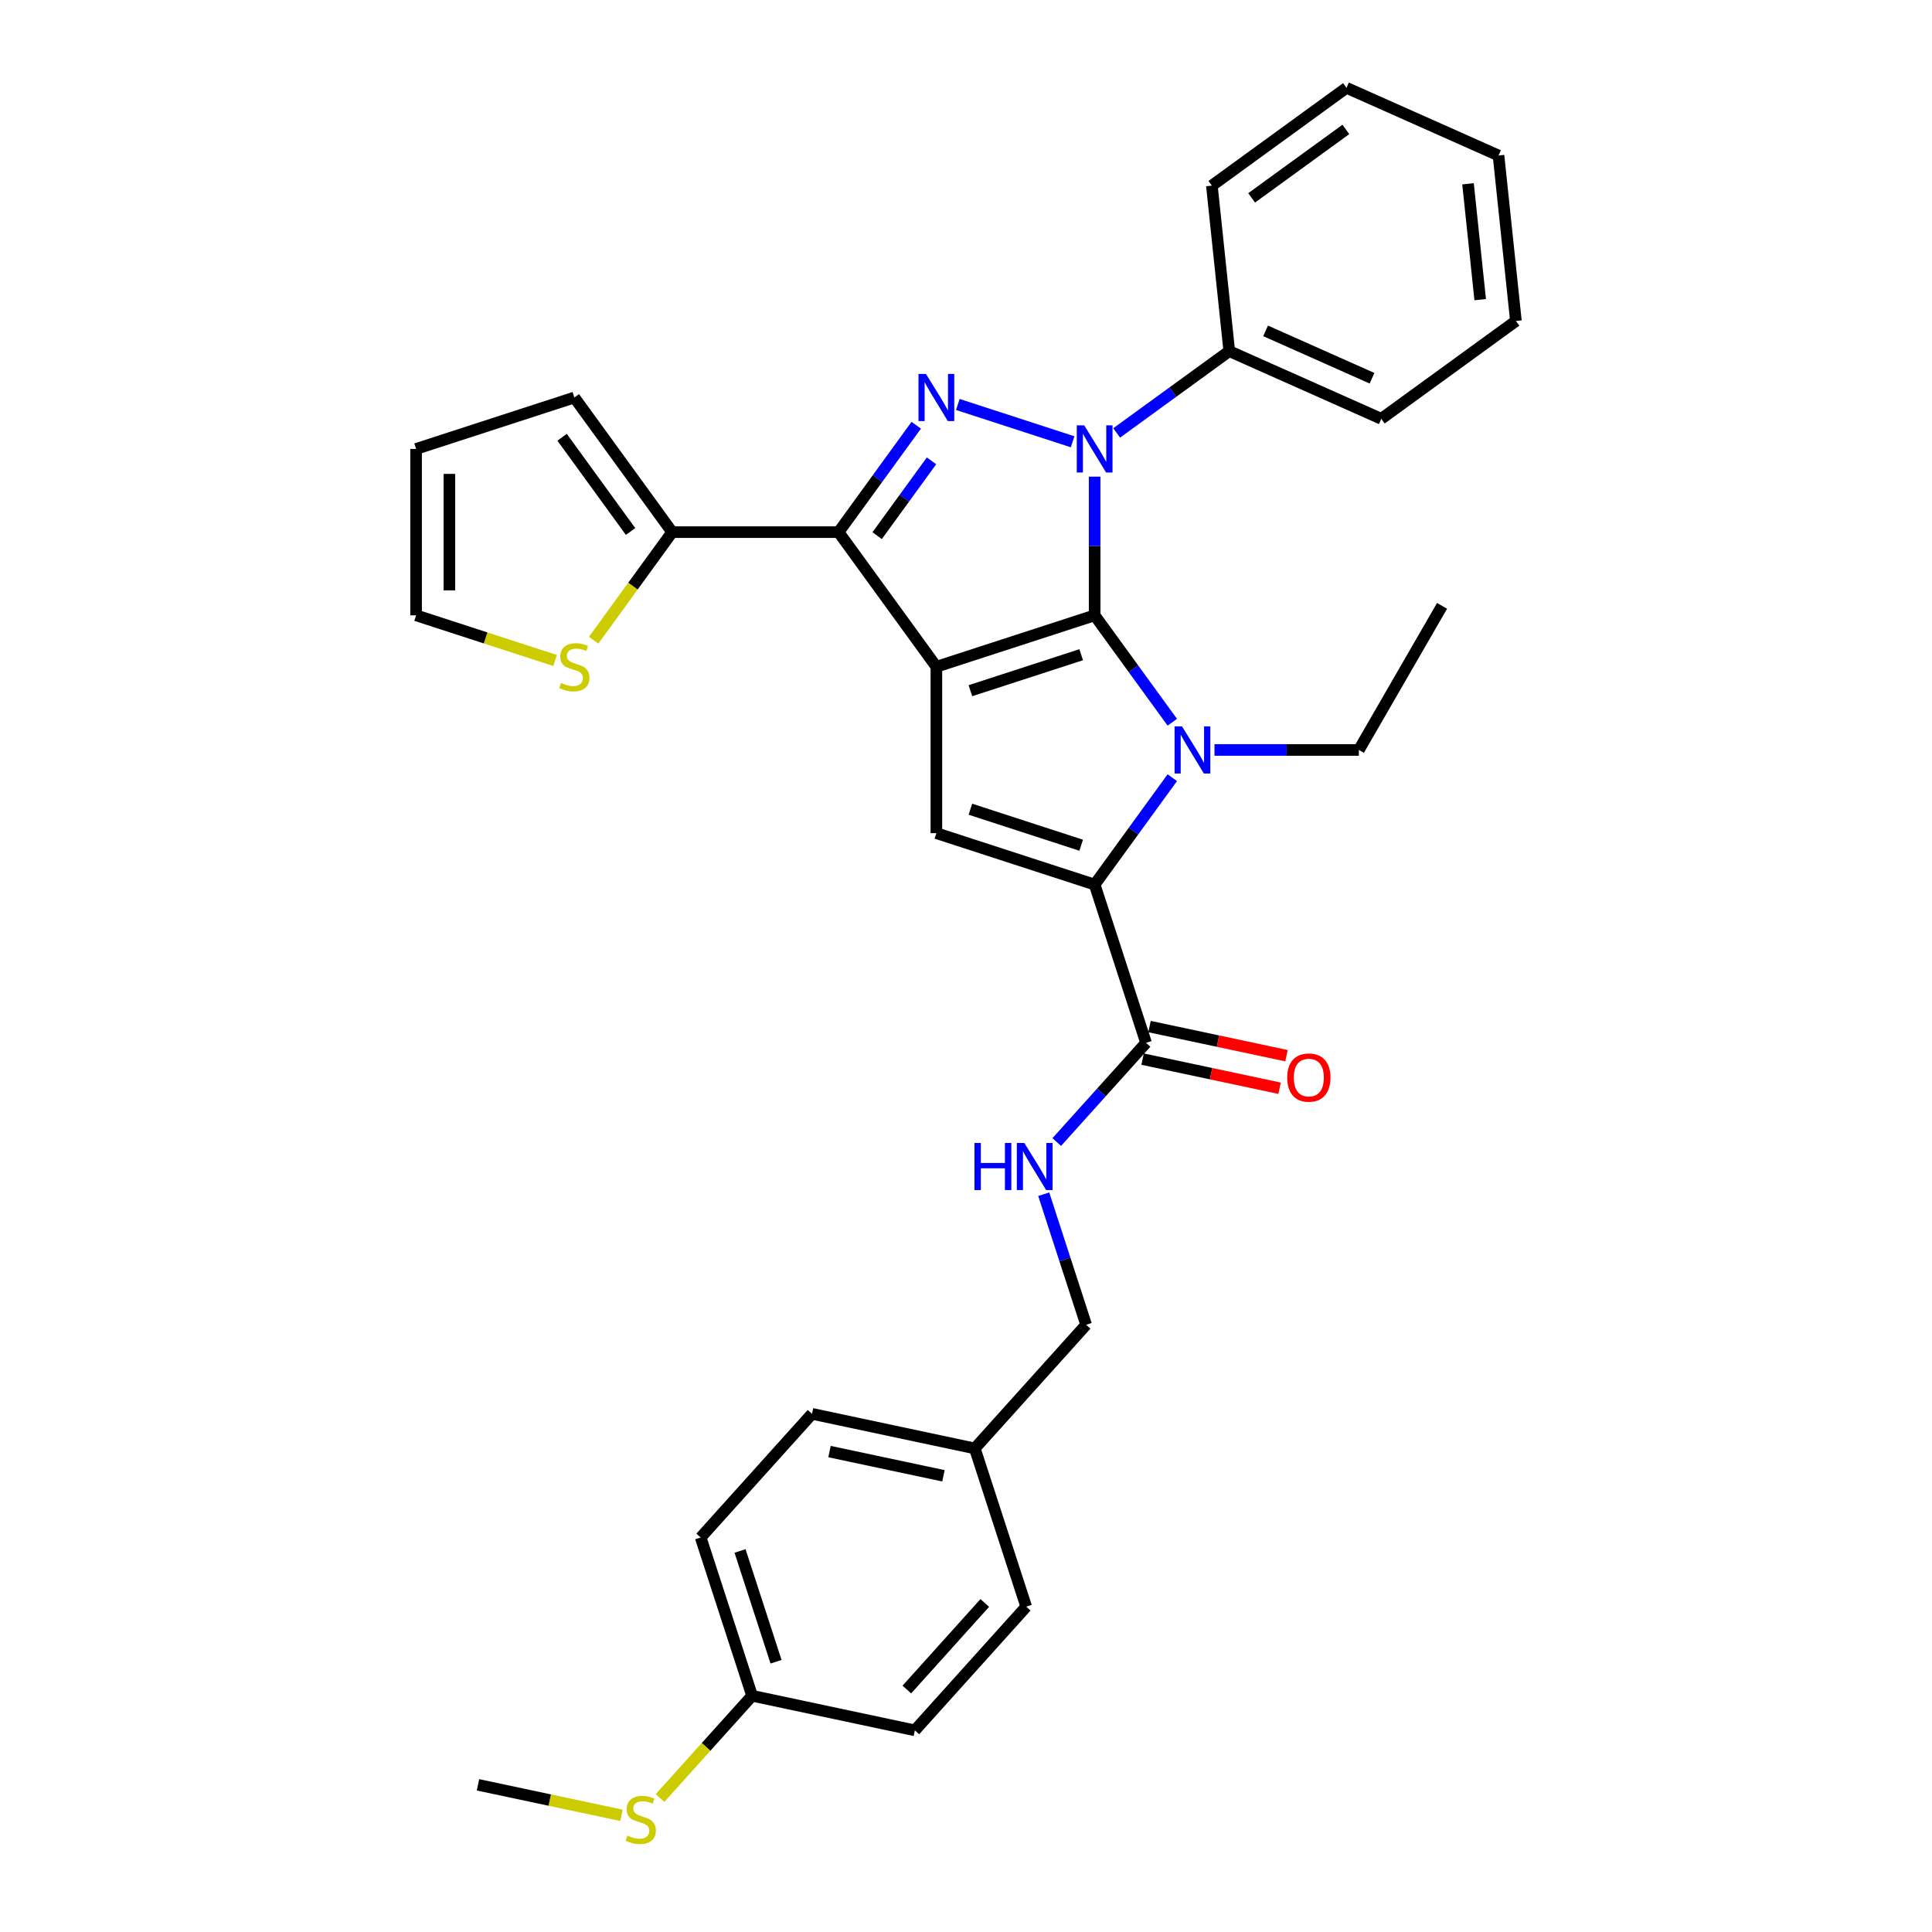 <?xml version='1.0' encoding='iso-8859-1'?>
<svg version='1.1' baseProfile='full'
              xmlns='http://www.w3.org/2000/svg'
                      xmlns:rdkit='http://www.rdkit.org/xml'
                      xmlns:xlink='http://www.w3.org/1999/xlink'
                  xml:space='preserve'
width='1000px' height='1000px' viewBox='0 0 1000 1000'>
<!-- END OF HEADER -->
<rect style='opacity:1.0;fill:#FFFFFF;stroke:none' width='1000' height='1000' x='0' y='0'> </rect>
<path class='bond-0' d='M 566.584,318.497 L 484.668,345.113' style='fill:none;fill-rule:evenodd;stroke:#000000;stroke-width:6px;stroke-linecap:butt;stroke-linejoin:miter;stroke-opacity:1' />
<path class='bond-0' d='M 559.62,338.873 L 502.279,357.504' style='fill:none;fill-rule:evenodd;stroke:#000000;stroke-width:6px;stroke-linecap:butt;stroke-linejoin:miter;stroke-opacity:1' />
<path class='bond-1' d='M 566.584,318.497 L 566.584,282.607' style='fill:none;fill-rule:evenodd;stroke:#000000;stroke-width:6px;stroke-linecap:butt;stroke-linejoin:miter;stroke-opacity:1' />
<path class='bond-1' d='M 566.584,282.607 L 566.584,246.716' style='fill:none;fill-rule:evenodd;stroke:#0000FF;stroke-width:6px;stroke-linecap:butt;stroke-linejoin:miter;stroke-opacity:1' />
<path class='bond-2' d='M 566.584,318.497 L 586.684,346.163' style='fill:none;fill-rule:evenodd;stroke:#000000;stroke-width:6px;stroke-linecap:butt;stroke-linejoin:miter;stroke-opacity:1' />
<path class='bond-2' d='M 586.684,346.163 L 606.785,373.829' style='fill:none;fill-rule:evenodd;stroke:#0000FF;stroke-width:6px;stroke-linecap:butt;stroke-linejoin:miter;stroke-opacity:1' />
<path class='bond-4' d='M 484.668,345.113 L 434.042,275.432' style='fill:none;fill-rule:evenodd;stroke:#000000;stroke-width:6px;stroke-linecap:butt;stroke-linejoin:miter;stroke-opacity:1' />
<path class='bond-6' d='M 484.668,345.113 L 484.668,431.244' style='fill:none;fill-rule:evenodd;stroke:#000000;stroke-width:6px;stroke-linecap:butt;stroke-linejoin:miter;stroke-opacity:1' />
<path class='bond-3' d='M 555.18,228.661 L 495.772,209.358' style='fill:none;fill-rule:evenodd;stroke:#0000FF;stroke-width:6px;stroke-linecap:butt;stroke-linejoin:miter;stroke-opacity:1' />
<path class='bond-11' d='M 577.987,224.081 L 607.126,202.911' style='fill:none;fill-rule:evenodd;stroke:#0000FF;stroke-width:6px;stroke-linecap:butt;stroke-linejoin:miter;stroke-opacity:1' />
<path class='bond-11' d='M 607.126,202.911 L 636.265,181.74' style='fill:none;fill-rule:evenodd;stroke:#000000;stroke-width:6px;stroke-linecap:butt;stroke-linejoin:miter;stroke-opacity:1' />
<path class='bond-5' d='M 606.785,402.528 L 586.684,430.194' style='fill:none;fill-rule:evenodd;stroke:#0000FF;stroke-width:6px;stroke-linecap:butt;stroke-linejoin:miter;stroke-opacity:1' />
<path class='bond-5' d='M 586.684,430.194 L 566.584,457.86' style='fill:none;fill-rule:evenodd;stroke:#000000;stroke-width:6px;stroke-linecap:butt;stroke-linejoin:miter;stroke-opacity:1' />
<path class='bond-16' d='M 628.614,388.179 L 665.977,388.179' style='fill:none;fill-rule:evenodd;stroke:#0000FF;stroke-width:6px;stroke-linecap:butt;stroke-linejoin:miter;stroke-opacity:1' />
<path class='bond-16' d='M 665.977,388.179 L 703.341,388.179' style='fill:none;fill-rule:evenodd;stroke:#000000;stroke-width:6px;stroke-linecap:butt;stroke-linejoin:miter;stroke-opacity:1' />
<path class='bond-33' d='M 474.243,220.1 L 454.142,247.766' style='fill:none;fill-rule:evenodd;stroke:#0000FF;stroke-width:6px;stroke-linecap:butt;stroke-linejoin:miter;stroke-opacity:1' />
<path class='bond-33' d='M 454.142,247.766 L 434.042,275.432' style='fill:none;fill-rule:evenodd;stroke:#000000;stroke-width:6px;stroke-linecap:butt;stroke-linejoin:miter;stroke-opacity:1' />
<path class='bond-33' d='M 482.149,238.525 L 468.079,257.891' style='fill:none;fill-rule:evenodd;stroke:#0000FF;stroke-width:6px;stroke-linecap:butt;stroke-linejoin:miter;stroke-opacity:1' />
<path class='bond-33' d='M 468.079,257.891 L 454.008,277.257' style='fill:none;fill-rule:evenodd;stroke:#000000;stroke-width:6px;stroke-linecap:butt;stroke-linejoin:miter;stroke-opacity:1' />
<path class='bond-7' d='M 434.042,275.432 L 347.911,275.432' style='fill:none;fill-rule:evenodd;stroke:#000000;stroke-width:6px;stroke-linecap:butt;stroke-linejoin:miter;stroke-opacity:1' />
<path class='bond-8' d='M 566.584,457.86 L 593.2,539.775' style='fill:none;fill-rule:evenodd;stroke:#000000;stroke-width:6px;stroke-linecap:butt;stroke-linejoin:miter;stroke-opacity:1' />
<path class='bond-32' d='M 566.584,457.86 L 484.668,431.244' style='fill:none;fill-rule:evenodd;stroke:#000000;stroke-width:6px;stroke-linecap:butt;stroke-linejoin:miter;stroke-opacity:1' />
<path class='bond-32' d='M 559.62,437.485 L 502.279,418.853' style='fill:none;fill-rule:evenodd;stroke:#000000;stroke-width:6px;stroke-linecap:butt;stroke-linejoin:miter;stroke-opacity:1' />
<path class='bond-9' d='M 347.911,275.432 L 327.585,303.409' style='fill:none;fill-rule:evenodd;stroke:#000000;stroke-width:6px;stroke-linecap:butt;stroke-linejoin:miter;stroke-opacity:1' />
<path class='bond-9' d='M 327.585,303.409 L 307.259,331.385' style='fill:none;fill-rule:evenodd;stroke:#CCCC00;stroke-width:6px;stroke-linecap:butt;stroke-linejoin:miter;stroke-opacity:1' />
<path class='bond-12' d='M 347.911,275.432 L 297.285,205.751' style='fill:none;fill-rule:evenodd;stroke:#000000;stroke-width:6px;stroke-linecap:butt;stroke-linejoin:miter;stroke-opacity:1' />
<path class='bond-12' d='M 326.381,275.105 L 290.942,226.328' style='fill:none;fill-rule:evenodd;stroke:#000000;stroke-width:6px;stroke-linecap:butt;stroke-linejoin:miter;stroke-opacity:1' />
<path class='bond-10' d='M 593.2,539.775 L 570.085,565.447' style='fill:none;fill-rule:evenodd;stroke:#000000;stroke-width:6px;stroke-linecap:butt;stroke-linejoin:miter;stroke-opacity:1' />
<path class='bond-10' d='M 570.085,565.447 L 546.97,591.118' style='fill:none;fill-rule:evenodd;stroke:#0000FF;stroke-width:6px;stroke-linecap:butt;stroke-linejoin:miter;stroke-opacity:1' />
<path class='bond-14' d='M 591.409,548.2 L 626.858,555.735' style='fill:none;fill-rule:evenodd;stroke:#000000;stroke-width:6px;stroke-linecap:butt;stroke-linejoin:miter;stroke-opacity:1' />
<path class='bond-14' d='M 626.858,555.735 L 662.307,563.27' style='fill:none;fill-rule:evenodd;stroke:#FF0000;stroke-width:6px;stroke-linecap:butt;stroke-linejoin:miter;stroke-opacity:1' />
<path class='bond-14' d='M 594.99,531.35 L 630.44,538.885' style='fill:none;fill-rule:evenodd;stroke:#000000;stroke-width:6px;stroke-linecap:butt;stroke-linejoin:miter;stroke-opacity:1' />
<path class='bond-14' d='M 630.44,538.885 L 665.889,546.42' style='fill:none;fill-rule:evenodd;stroke:#FF0000;stroke-width:6px;stroke-linecap:butt;stroke-linejoin:miter;stroke-opacity:1' />
<path class='bond-13' d='M 287.311,341.873 L 251.34,330.185' style='fill:none;fill-rule:evenodd;stroke:#CCCC00;stroke-width:6px;stroke-linecap:butt;stroke-linejoin:miter;stroke-opacity:1' />
<path class='bond-13' d='M 251.34,330.185 L 215.369,318.497' style='fill:none;fill-rule:evenodd;stroke:#000000;stroke-width:6px;stroke-linecap:butt;stroke-linejoin:miter;stroke-opacity:1' />
<path class='bond-17' d='M 540.229,618.132 L 551.206,651.915' style='fill:none;fill-rule:evenodd;stroke:#0000FF;stroke-width:6px;stroke-linecap:butt;stroke-linejoin:miter;stroke-opacity:1' />
<path class='bond-17' d='M 551.206,651.915 L 562.183,685.698' style='fill:none;fill-rule:evenodd;stroke:#000000;stroke-width:6px;stroke-linecap:butt;stroke-linejoin:miter;stroke-opacity:1' />
<path class='bond-25' d='M 636.265,181.74 L 714.949,216.773' style='fill:none;fill-rule:evenodd;stroke:#000000;stroke-width:6px;stroke-linecap:butt;stroke-linejoin:miter;stroke-opacity:1' />
<path class='bond-25' d='M 655.074,171.258 L 710.153,195.781' style='fill:none;fill-rule:evenodd;stroke:#000000;stroke-width:6px;stroke-linecap:butt;stroke-linejoin:miter;stroke-opacity:1' />
<path class='bond-26' d='M 636.265,181.74 L 627.262,96.081' style='fill:none;fill-rule:evenodd;stroke:#000000;stroke-width:6px;stroke-linecap:butt;stroke-linejoin:miter;stroke-opacity:1' />
<path class='bond-15' d='M 297.285,205.751 L 215.369,232.366' style='fill:none;fill-rule:evenodd;stroke:#000000;stroke-width:6px;stroke-linecap:butt;stroke-linejoin:miter;stroke-opacity:1' />
<path class='bond-35' d='M 215.369,318.497 L 215.369,232.366' style='fill:none;fill-rule:evenodd;stroke:#000000;stroke-width:6px;stroke-linecap:butt;stroke-linejoin:miter;stroke-opacity:1' />
<path class='bond-35' d='M 232.595,305.578 L 232.595,245.286' style='fill:none;fill-rule:evenodd;stroke:#000000;stroke-width:6px;stroke-linecap:butt;stroke-linejoin:miter;stroke-opacity:1' />
<path class='bond-28' d='M 703.341,388.179 L 746.406,313.587' style='fill:none;fill-rule:evenodd;stroke:#000000;stroke-width:6px;stroke-linecap:butt;stroke-linejoin:miter;stroke-opacity:1' />
<path class='bond-19' d='M 562.183,685.698 L 504.55,749.706' style='fill:none;fill-rule:evenodd;stroke:#000000;stroke-width:6px;stroke-linecap:butt;stroke-linejoin:miter;stroke-opacity:1' />
<path class='bond-18' d='M 389.284,877.721 L 362.668,795.806' style='fill:none;fill-rule:evenodd;stroke:#000000;stroke-width:6px;stroke-linecap:butt;stroke-linejoin:miter;stroke-opacity:1' />
<path class='bond-18' d='M 401.675,860.111 L 383.044,802.77' style='fill:none;fill-rule:evenodd;stroke:#000000;stroke-width:6px;stroke-linecap:butt;stroke-linejoin:miter;stroke-opacity:1' />
<path class='bond-20' d='M 389.284,877.721 L 365.455,904.187' style='fill:none;fill-rule:evenodd;stroke:#000000;stroke-width:6px;stroke-linecap:butt;stroke-linejoin:miter;stroke-opacity:1' />
<path class='bond-20' d='M 365.455,904.187 L 341.625,930.652' style='fill:none;fill-rule:evenodd;stroke:#CCCC00;stroke-width:6px;stroke-linecap:butt;stroke-linejoin:miter;stroke-opacity:1' />
<path class='bond-36' d='M 389.284,877.721 L 473.533,895.629' style='fill:none;fill-rule:evenodd;stroke:#000000;stroke-width:6px;stroke-linecap:butt;stroke-linejoin:miter;stroke-opacity:1' />
<path class='bond-23' d='M 504.55,749.706 L 531.166,831.621' style='fill:none;fill-rule:evenodd;stroke:#000000;stroke-width:6px;stroke-linecap:butt;stroke-linejoin:miter;stroke-opacity:1' />
<path class='bond-24' d='M 504.55,749.706 L 420.301,731.798' style='fill:none;fill-rule:evenodd;stroke:#000000;stroke-width:6px;stroke-linecap:butt;stroke-linejoin:miter;stroke-opacity:1' />
<path class='bond-24' d='M 488.331,763.87 L 429.357,751.334' style='fill:none;fill-rule:evenodd;stroke:#000000;stroke-width:6px;stroke-linecap:butt;stroke-linejoin:miter;stroke-opacity:1' />
<path class='bond-27' d='M 321.678,939.609 L 284.54,931.715' style='fill:none;fill-rule:evenodd;stroke:#CCCC00;stroke-width:6px;stroke-linecap:butt;stroke-linejoin:miter;stroke-opacity:1' />
<path class='bond-27' d='M 284.54,931.715 L 247.403,923.822' style='fill:none;fill-rule:evenodd;stroke:#000000;stroke-width:6px;stroke-linecap:butt;stroke-linejoin:miter;stroke-opacity:1' />
<path class='bond-21' d='M 473.533,895.629 L 531.166,831.621' style='fill:none;fill-rule:evenodd;stroke:#000000;stroke-width:6px;stroke-linecap:butt;stroke-linejoin:miter;stroke-opacity:1' />
<path class='bond-21' d='M 469.376,874.501 L 509.719,829.696' style='fill:none;fill-rule:evenodd;stroke:#000000;stroke-width:6px;stroke-linecap:butt;stroke-linejoin:miter;stroke-opacity:1' />
<path class='bond-22' d='M 362.668,795.806 L 420.301,731.798' style='fill:none;fill-rule:evenodd;stroke:#000000;stroke-width:6px;stroke-linecap:butt;stroke-linejoin:miter;stroke-opacity:1' />
<path class='bond-30' d='M 714.949,216.773 L 784.631,166.146' style='fill:none;fill-rule:evenodd;stroke:#000000;stroke-width:6px;stroke-linecap:butt;stroke-linejoin:miter;stroke-opacity:1' />
<path class='bond-29' d='M 627.262,96.081 L 696.943,45.455' style='fill:none;fill-rule:evenodd;stroke:#000000;stroke-width:6px;stroke-linecap:butt;stroke-linejoin:miter;stroke-opacity:1' />
<path class='bond-29' d='M 647.839,102.423 L 696.616,66.985' style='fill:none;fill-rule:evenodd;stroke:#000000;stroke-width:6px;stroke-linecap:butt;stroke-linejoin:miter;stroke-opacity:1' />
<path class='bond-31' d='M 696.943,45.455 L 775.628,80.487' style='fill:none;fill-rule:evenodd;stroke:#000000;stroke-width:6px;stroke-linecap:butt;stroke-linejoin:miter;stroke-opacity:1' />
<path class='bond-34' d='M 784.631,166.146 L 775.628,80.487' style='fill:none;fill-rule:evenodd;stroke:#000000;stroke-width:6px;stroke-linecap:butt;stroke-linejoin:miter;stroke-opacity:1' />
<path class='bond-34' d='M 766.148,155.098 L 759.846,95.137' style='fill:none;fill-rule:evenodd;stroke:#000000;stroke-width:6px;stroke-linecap:butt;stroke-linejoin:miter;stroke-opacity:1' />
<path  class='atom-2' d='M 561.192 220.17
L 569.185 233.09
Q 569.977 234.365, 571.252 236.673
Q 572.527 238.981, 572.596 239.119
L 572.596 220.17
L 575.834 220.17
L 575.834 244.563
L 572.492 244.563
L 563.914 230.437
Q 562.914 228.783, 561.846 226.889
Q 560.813 224.994, 560.503 224.408
L 560.503 244.563
L 557.333 244.563
L 557.333 220.17
L 561.192 220.17
' fill='#0000FF'/>
<path  class='atom-3' d='M 611.818 375.983
L 619.811 388.902
Q 620.604 390.177, 621.878 392.485
Q 623.153 394.794, 623.222 394.931
L 623.222 375.983
L 626.461 375.983
L 626.461 400.375
L 623.119 400.375
L 614.54 386.249
Q 613.541 384.596, 612.473 382.701
Q 611.439 380.806, 611.129 380.22
L 611.129 400.375
L 607.96 400.375
L 607.96 375.983
L 611.818 375.983
' fill='#0000FF'/>
<path  class='atom-4' d='M 479.277 193.554
L 487.269 206.474
Q 488.062 207.749, 489.337 210.057
Q 490.611 212.365, 490.68 212.503
L 490.68 193.554
L 493.919 193.554
L 493.919 217.947
L 490.577 217.947
L 481.998 203.821
Q 480.999 202.168, 479.931 200.273
Q 478.898 198.378, 478.587 197.792
L 478.587 217.947
L 475.418 217.947
L 475.418 193.554
L 479.277 193.554
' fill='#0000FF'/>
<path  class='atom-10' d='M 290.394 353.485
Q 290.67 353.589, 291.807 354.071
Q 292.944 354.553, 294.184 354.863
Q 295.459 355.139, 296.699 355.139
Q 299.007 355.139, 300.351 354.036
Q 301.694 352.899, 301.694 350.936
Q 301.694 349.592, 301.005 348.765
Q 300.351 347.938, 299.317 347.49
Q 298.284 347.043, 296.561 346.526
Q 294.391 345.871, 293.081 345.251
Q 291.807 344.631, 290.876 343.322
Q 289.981 342.013, 289.981 339.808
Q 289.981 336.741, 292.048 334.846
Q 294.149 332.952, 298.284 332.952
Q 301.109 332.952, 304.313 334.295
L 303.52 336.948
Q 300.592 335.742, 298.387 335.742
Q 296.01 335.742, 294.701 336.741
Q 293.391 337.706, 293.426 339.394
Q 293.426 340.703, 294.08 341.496
Q 294.77 342.288, 295.734 342.736
Q 296.733 343.184, 298.387 343.701
Q 300.592 344.39, 301.901 345.079
Q 303.21 345.768, 304.141 347.18
Q 305.105 348.558, 305.105 350.936
Q 305.105 354.312, 302.831 356.138
Q 300.592 357.93, 296.837 357.93
Q 294.666 357.93, 293.012 357.447
Q 291.393 356.999, 289.464 356.207
L 290.394 353.485
' fill='#CCCC00'/>
<path  class='atom-11' d='M 504.37 591.587
L 507.678 591.587
L 507.678 601.957
L 520.149 601.957
L 520.149 591.587
L 523.457 591.587
L 523.457 615.979
L 520.149 615.979
L 520.149 604.713
L 507.678 604.713
L 507.678 615.979
L 504.37 615.979
L 504.37 591.587
' fill='#0000FF'/>
<path  class='atom-11' d='M 530.175 591.587
L 538.168 604.507
Q 538.96 605.781, 540.235 608.09
Q 541.51 610.398, 541.579 610.536
L 541.579 591.587
L 544.817 591.587
L 544.817 615.979
L 541.475 615.979
L 532.897 601.854
Q 531.898 600.2, 530.83 598.305
Q 529.796 596.41, 529.486 595.825
L 529.486 615.979
L 526.316 615.979
L 526.316 591.587
L 530.175 591.587
' fill='#0000FF'/>
<path  class='atom-15' d='M 666.251 557.752
Q 666.251 551.895, 669.145 548.622
Q 672.039 545.349, 677.448 545.349
Q 682.857 545.349, 685.751 548.622
Q 688.645 551.895, 688.645 557.752
Q 688.645 563.678, 685.717 567.054
Q 682.788 570.396, 677.448 570.396
Q 672.074 570.396, 669.145 567.054
Q 666.251 563.712, 666.251 557.752
M 677.448 567.64
Q 681.169 567.64, 683.167 565.159
Q 685.2 562.644, 685.2 557.752
Q 685.2 552.963, 683.167 550.551
Q 681.169 548.105, 677.448 548.105
Q 673.727 548.105, 671.695 550.517
Q 669.696 552.929, 669.696 557.752
Q 669.696 562.679, 671.695 565.159
Q 673.727 567.64, 677.448 567.64
' fill='#FF0000'/>
<path  class='atom-21' d='M 324.761 950.101
Q 325.037 950.204, 326.174 950.687
Q 327.31 951.169, 328.551 951.479
Q 329.825 951.755, 331.066 951.755
Q 333.374 951.755, 334.718 950.652
Q 336.061 949.515, 336.061 947.552
Q 336.061 946.208, 335.372 945.381
Q 334.718 944.554, 333.684 944.106
Q 332.651 943.659, 330.928 943.142
Q 328.757 942.487, 327.448 941.867
Q 326.174 941.247, 325.243 939.938
Q 324.348 938.628, 324.348 936.424
Q 324.348 933.357, 326.415 931.462
Q 328.516 929.568, 332.651 929.568
Q 335.476 929.568, 338.68 930.911
L 337.887 933.564
Q 334.959 932.358, 332.754 932.358
Q 330.377 932.358, 329.068 933.357
Q 327.758 934.322, 327.793 936.01
Q 327.793 937.319, 328.447 938.112
Q 329.136 938.904, 330.101 939.352
Q 331.1 939.8, 332.754 940.317
Q 334.959 941.006, 336.268 941.695
Q 337.577 942.384, 338.507 943.796
Q 339.472 945.174, 339.472 947.552
Q 339.472 950.928, 337.198 952.754
Q 334.959 954.545, 331.204 954.545
Q 329.033 954.545, 327.379 954.063
Q 325.76 953.615, 323.831 952.823
L 324.761 950.101
' fill='#CCCC00'/>
</svg>
